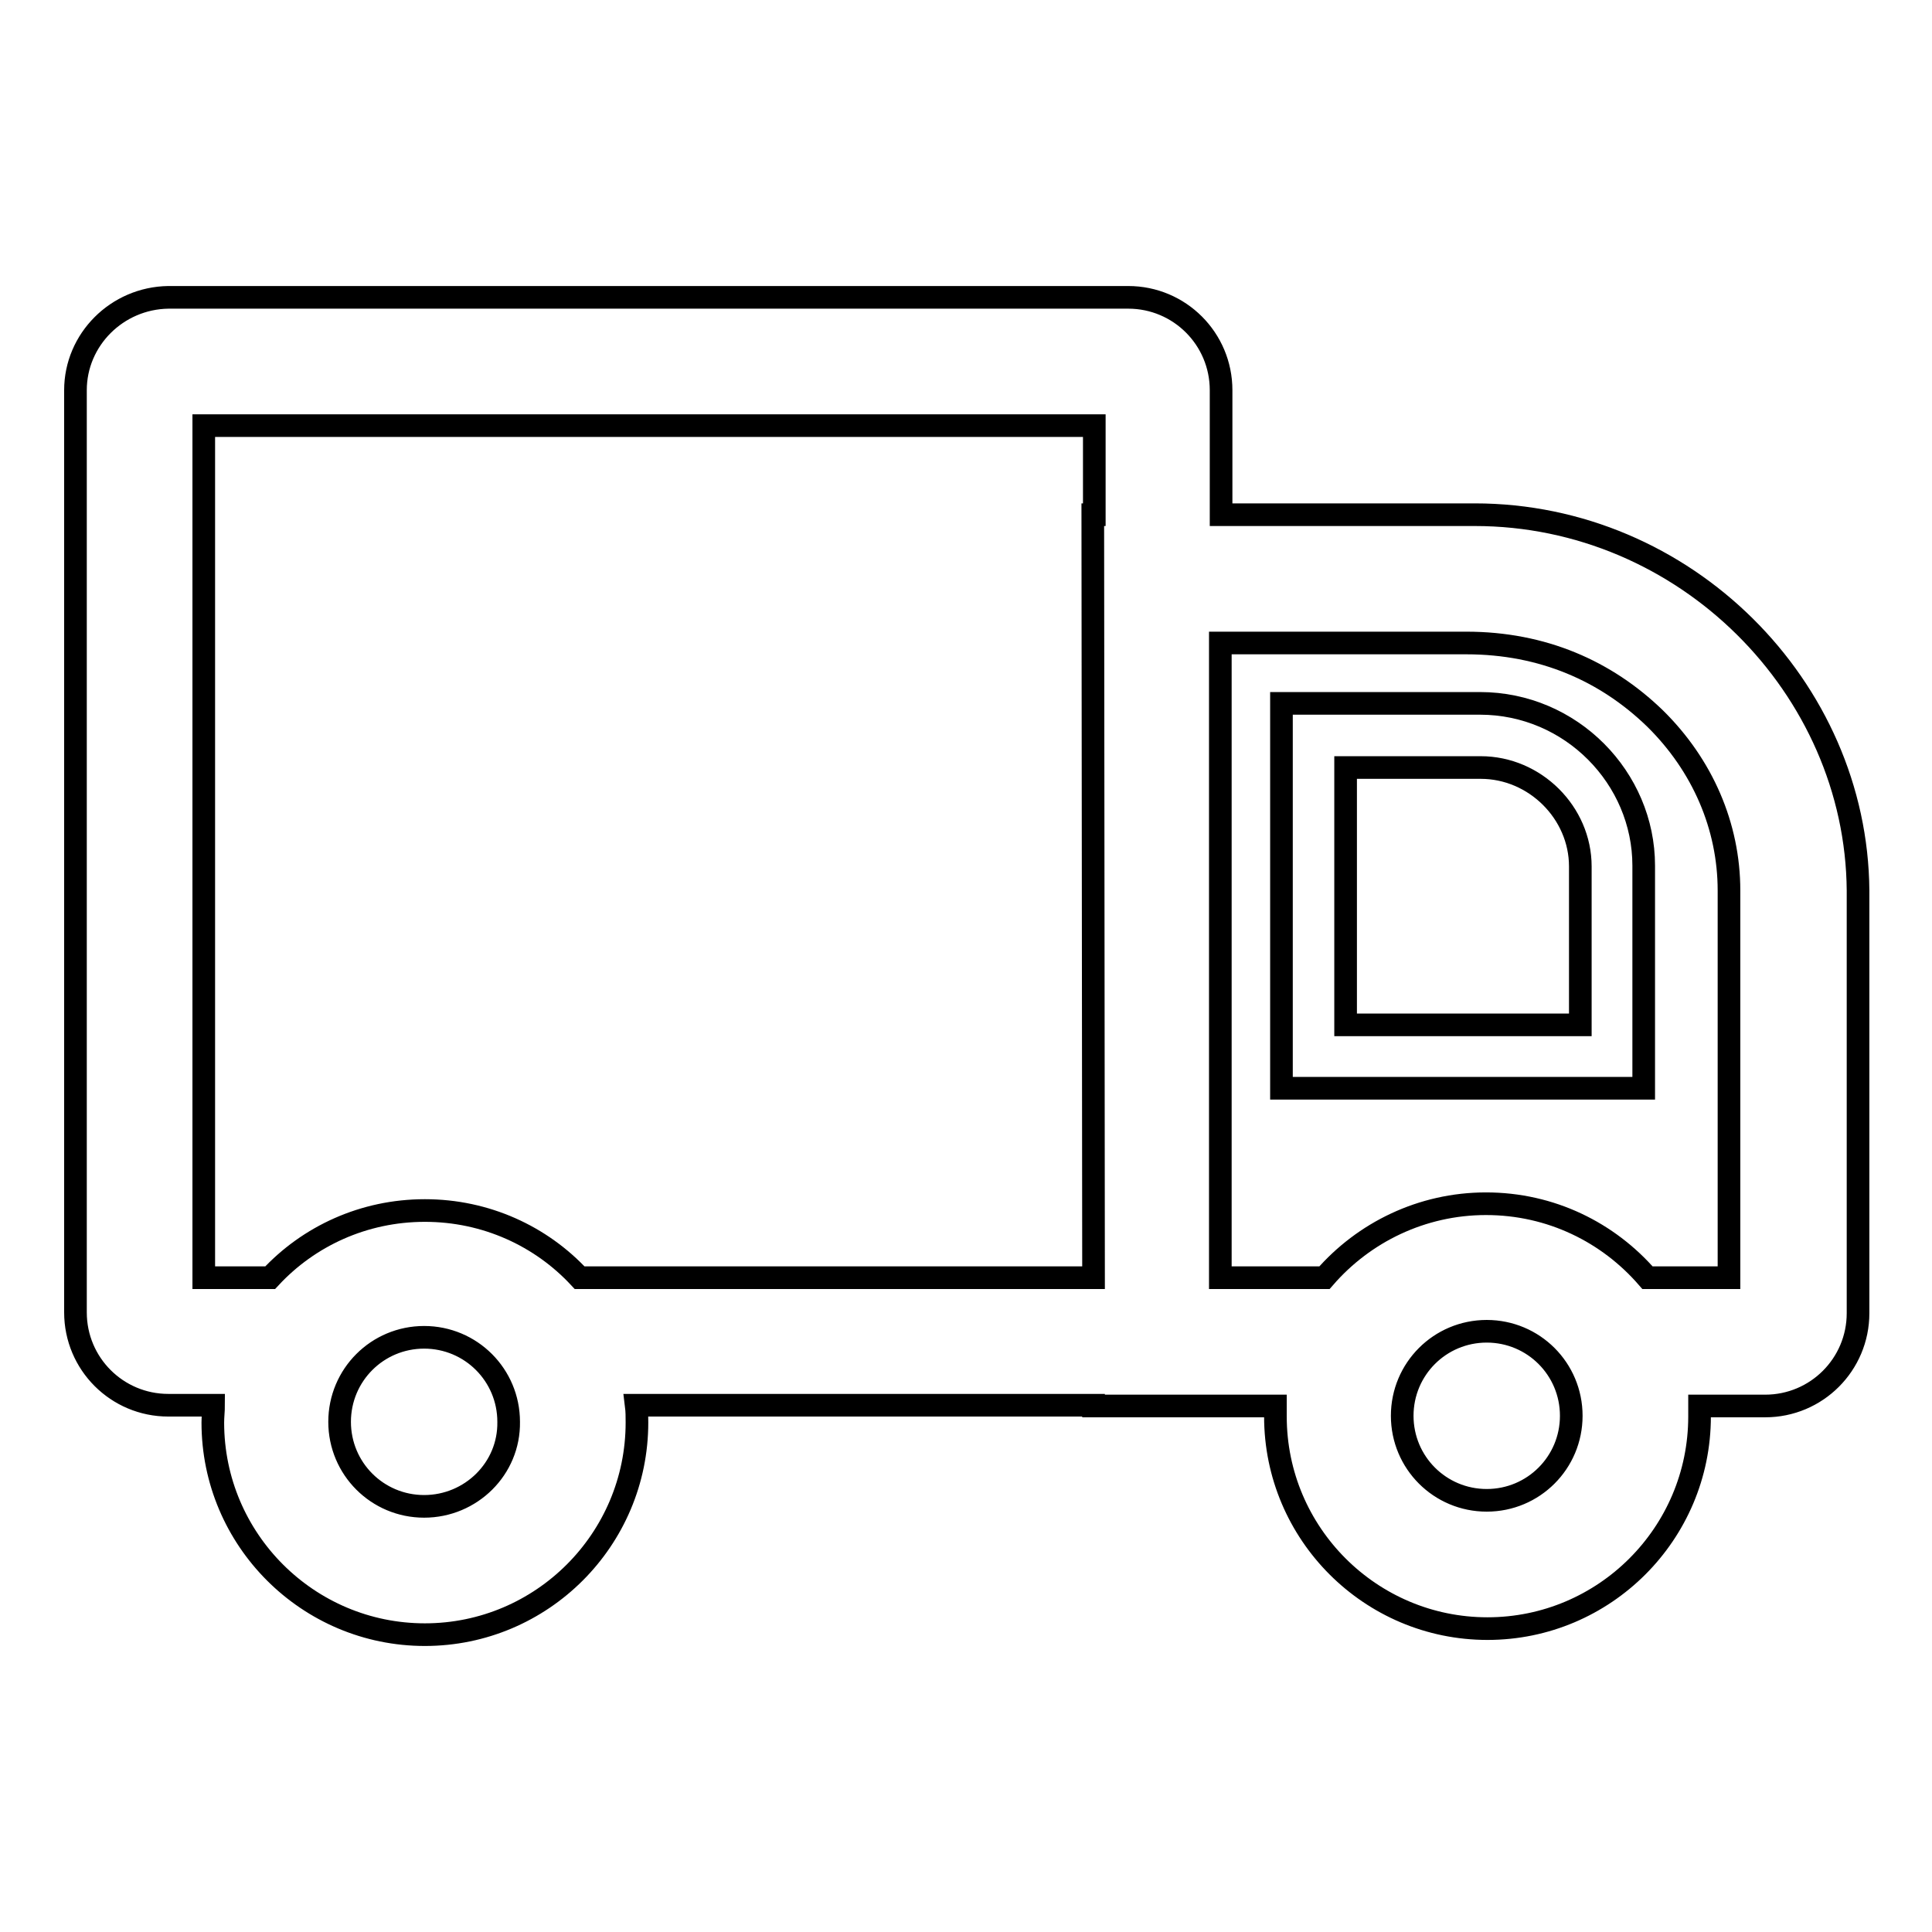 <?xml version="1.0" encoding="utf-8"?>
<!-- Svg Vector Icons : http://www.onlinewebfonts.com/icon -->
<!DOCTYPE svg PUBLIC "-//W3C//DTD SVG 1.1//EN" "http://www.w3.org/Graphics/SVG/1.1/DTD/svg11.dtd">
<svg version="1.1" xmlns="http://www.w3.org/2000/svg" xmlns:xlink="http://www.w3.org/1999/xlink" x="0px" y="0px" viewBox="0 0 256 256" enable-background="new 0 0 256 256" xml:space="preserve">
<g><g><path stroke-width="3" fill-opacity="0" stroke="#000000"  d="M195.4,68.2h-33.6V51.7c0-6.8-5.5-12.3-12.3-12.3H22.3C15.5,39.5,10,45,10,51.7v122.2c0,6.8,5.5,12.3,12.3,12.3h6c0,0.7-0.1,1.5-0.1,2.3c0,15.5,12.6,28.1,28.1,28.1c15.5,0,28.1-12.6,28.1-28.1c0-0.8,0-1.5-0.1-2.3h60.6v0.1h24.1c0,0.5,0,0.9,0,1.4c0,15.5,12.6,28.1,28.1,28.1c15.5,0,28.1-12.6,28.1-28.1c0-0.5,0-0.9,0-1.4h8.7c6.8,0,12.3-5.5,12.3-12.3v-56C246,91.1,223.3,68.2,195.4,68.2z M56.2,199.6c-6.2,0-11.2-5-11.2-11.2c0-6.2,5-11.2,11.2-11.2c6.2,0,11.2,5,11.2,11.2C67.5,194.6,62.4,199.6,56.2,199.6z M76.8,169.3c-5.1-5.5-12.4-8.9-20.5-8.9s-15.4,3.4-20.5,8.9h-8.8V56.4h118v11.8h-0.2l0.1,101.1H76.8z M197,198.8c-6.2,0-11.2-5-11.2-11.2c0-6.2,5-11.2,11.2-11.2s11.2,5,11.2,11.2C208.2,193.8,203.2,198.8,197,198.8z M229.1,169.3h-10.8c-5.2-6-12.8-9.8-21.4-9.8c-8.5,0-16.2,3.8-21.4,9.8h-13.8V85.2h32.6c10.1,0,18.5,3.7,25,10c6.3,6.2,9.8,14.3,9.8,22.8V169.3L229.1,169.3z"/><path stroke-width="3" fill-opacity="0" stroke="#000000"  d="M196.1,93.2h-26.3v51h48v-29.5C217.8,103.1,208.2,93.2,196.1,93.2z M209.4,135.8h-31.1v-34.1h17.9c7.2,0,13.2,6,13.2,13.1L209.4,135.8L209.4,135.8z"/></g></g>
</svg>
